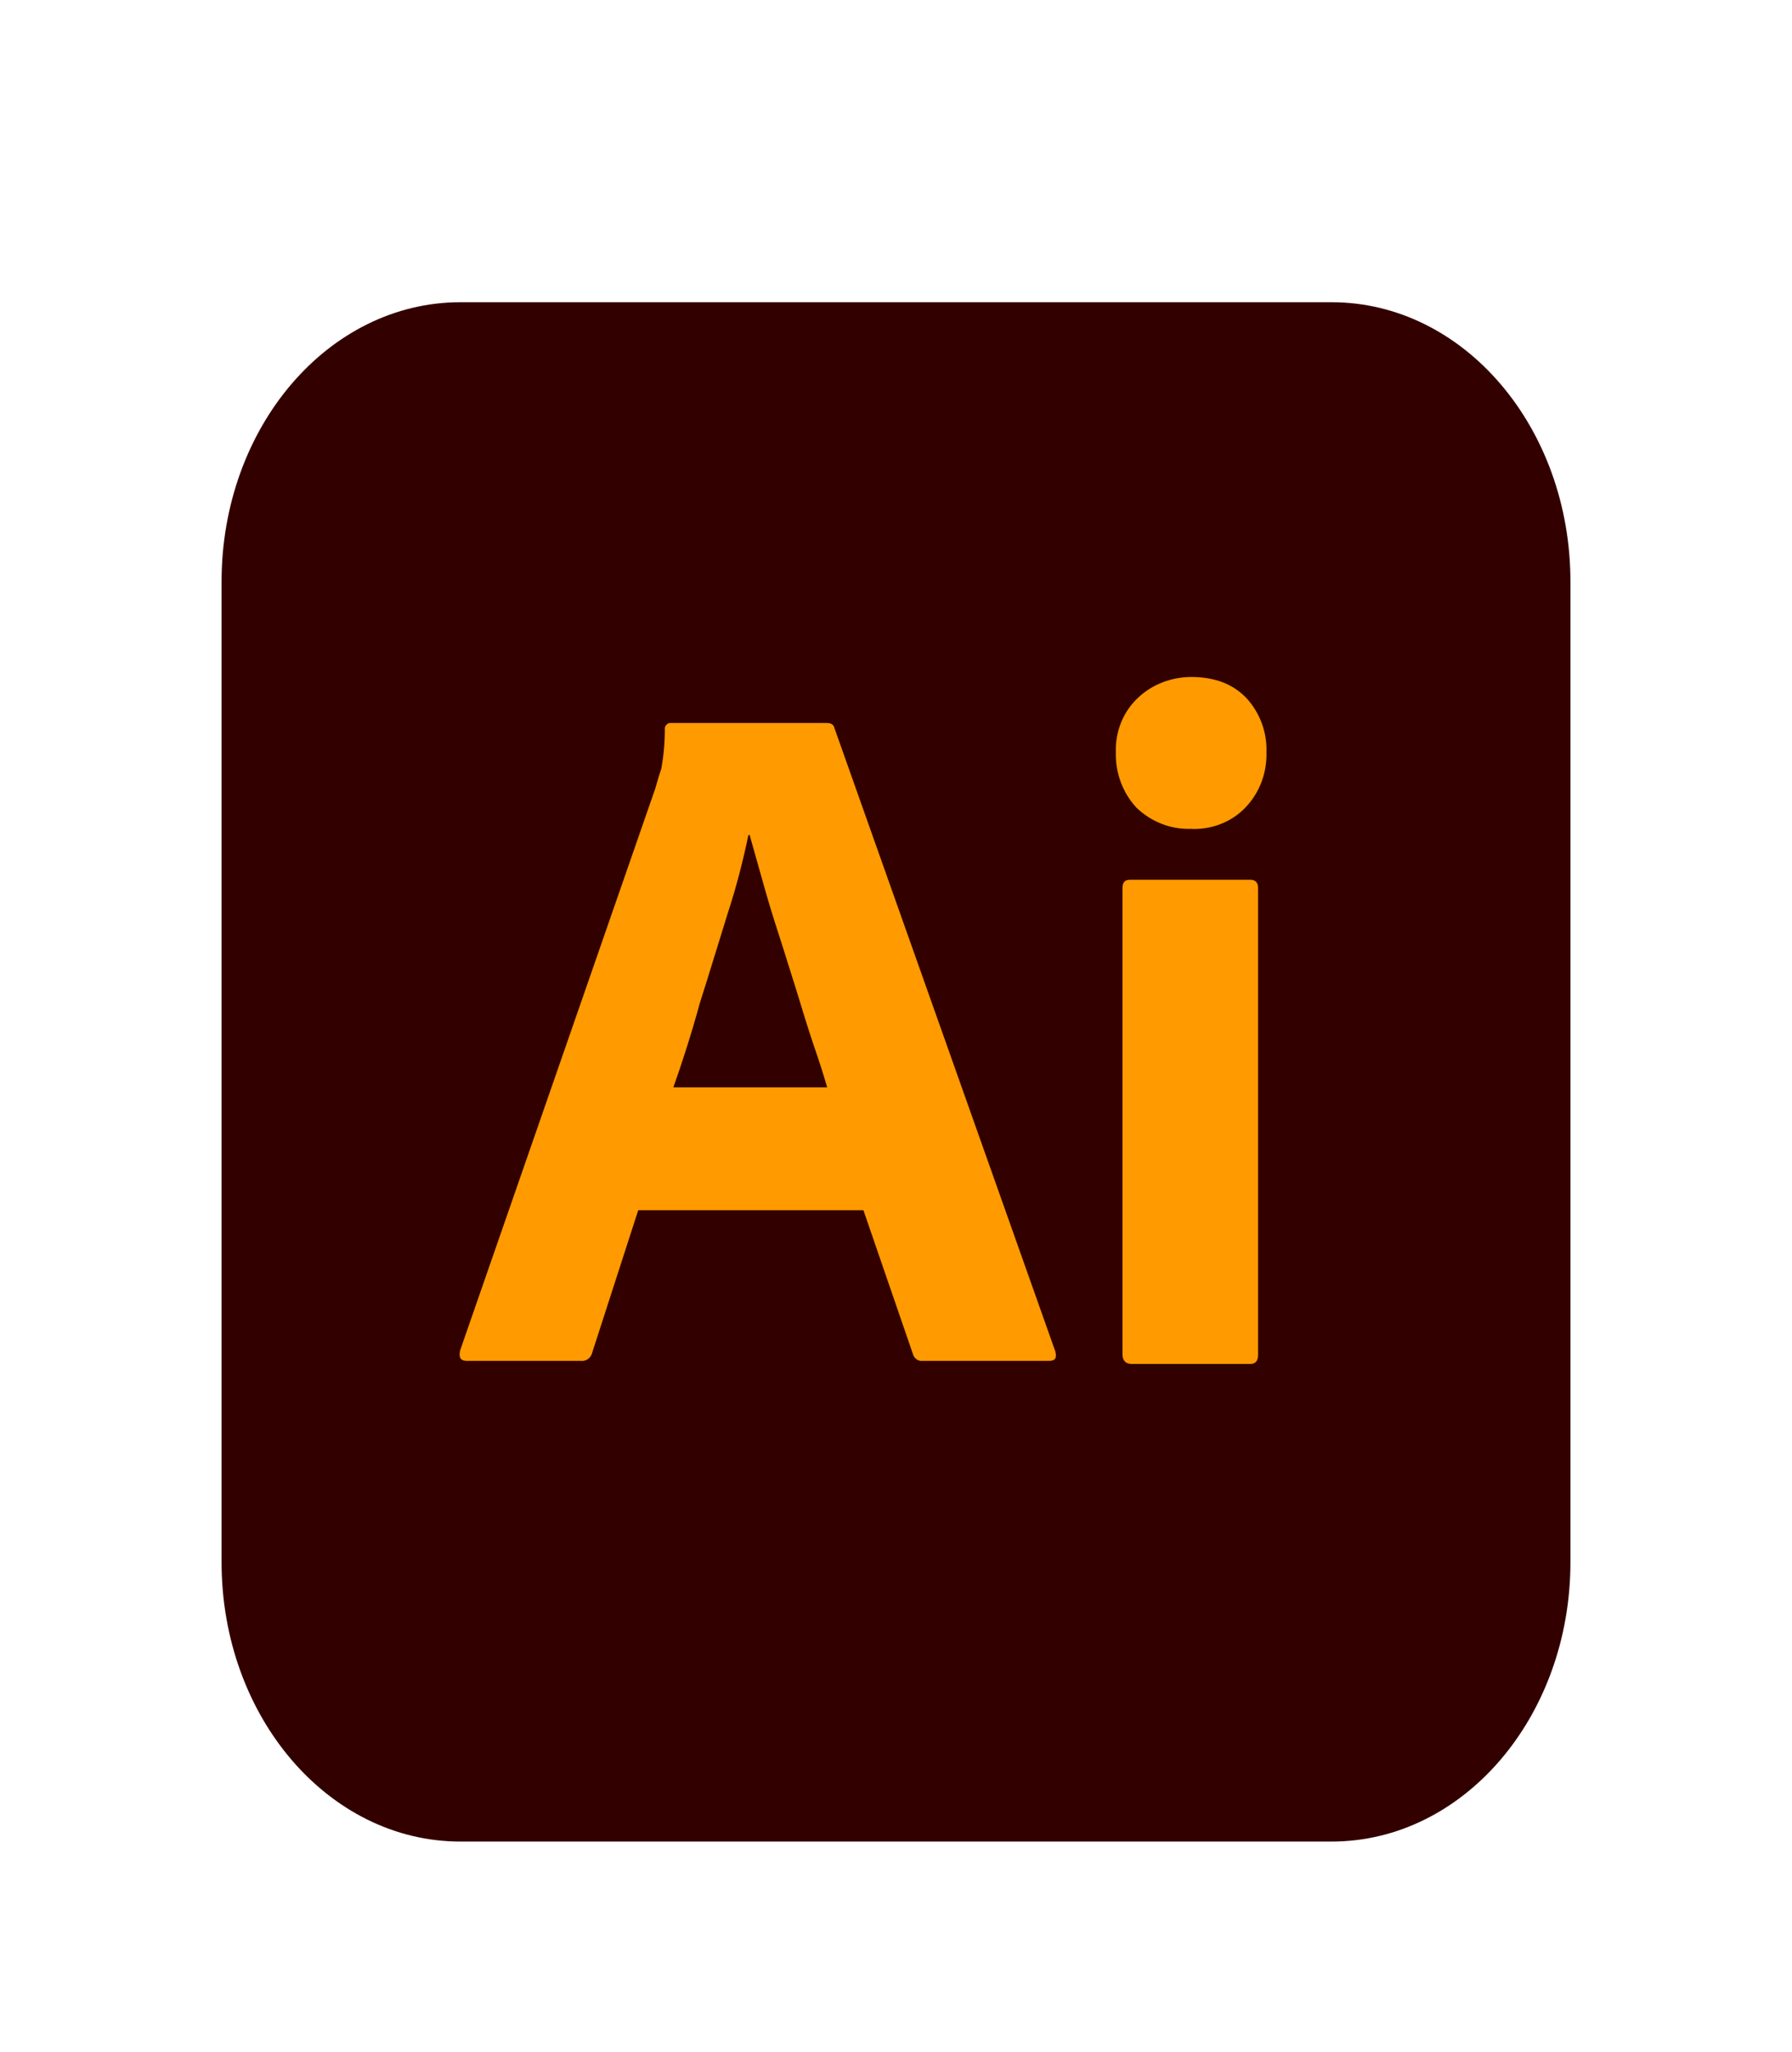 <?xml version="1.0" encoding="utf-8"?>
<!-- Generator: Adobe Illustrator 27.9.1, SVG Export Plug-In . SVG Version: 6.00 Build 0)  -->
<svg version="1.1" id="Layer_1" xmlns="http://www.w3.org/2000/svg" xmlns:xlink="http://www.w3.org/1999/xlink" x="0px" y="0px"
	 viewBox="0 0 2183 2500" style="enable-background:new 0 0 2183 2500;" xml:space="preserve">
<style type="text/css">
	.st0{fill:#330000;}
	.st1{fill:#FF9A00;}
</style>
<path class="st0" d="M560.9,368.2h1061.2c160.9,0,291,152.3,291,340.6V1903c0,188.3-130.1,340.6-291,340.6H560.9
	c-160.9,0-291-152.3-291-340.6V708.8C269.9,520.5,400,368.2,560.9,368.2z"/>
<g>
	<path class="st1" d="M1051.8,1474.4H777.5l-56,173.3c-1.5,6.6-7.4,11.1-14,10.3H568.8c-8.1,0-10.3-4.4-8.1-13.3l237.4-683.6
		c2.2-7.4,4.4-15.5,7.4-24.3c2.9-15.5,4.4-31.7,4.4-47.9c-0.7-3.7,2.2-7.4,5.9-8.1h191c5.9,0,8.8,2.2,9.6,5.9l269.1,759.5
		c2.2,8.1,0,11.8-7.4,11.8h-154.1c-5.2,0.7-10.3-2.9-11.8-8.1L1051.8,1474.4z M820.3,1324.7h187.3c-4.4-15.5-10.3-33.9-17-53.1
		c-6.6-19.9-13.3-41.3-19.9-63.4c-7.4-22.9-14-45-21.4-67.8s-14-44.2-19.9-65.6c-5.9-20.6-11.1-39.8-16.2-57.5h-1.5
		c-6.6,31.7-14.7,63.4-25.1,95.1c-11.1,35.4-22.1,72.3-33.9,109.1C842.4,1259.1,831.3,1293.7,820.3,1324.7L820.3,1324.7z
		 M1450,1009.8c-24.3,0.7-47.9-8.8-65.6-25.8c-17-18.4-25.8-42.8-25.1-67.8c-0.7-25.1,8.8-48.7,26.5-65.6
		c17.7-17,41.3-25.8,65.6-25.8c28.8,0,50.9,8.8,67.1,25.8c16.2,17.7,25.1,41.3,24.3,65.6c0.7,25.1-8.1,49.4-25.8,67.8
		C1500.1,1001.7,1475.1,1011.3,1450,1009.8L1450,1009.8z M1367.4,1649.9v-567.8c0-7.4,2.9-10.3,9.6-10.3h146c6.6,0,9.6,3.7,9.6,10.3
		v567.8c0,8.1-2.9,11.8-9.6,11.8h-144.5C1371.1,1661.7,1367.4,1657.3,1367.4,1649.9z"/>
</g>
</svg>
